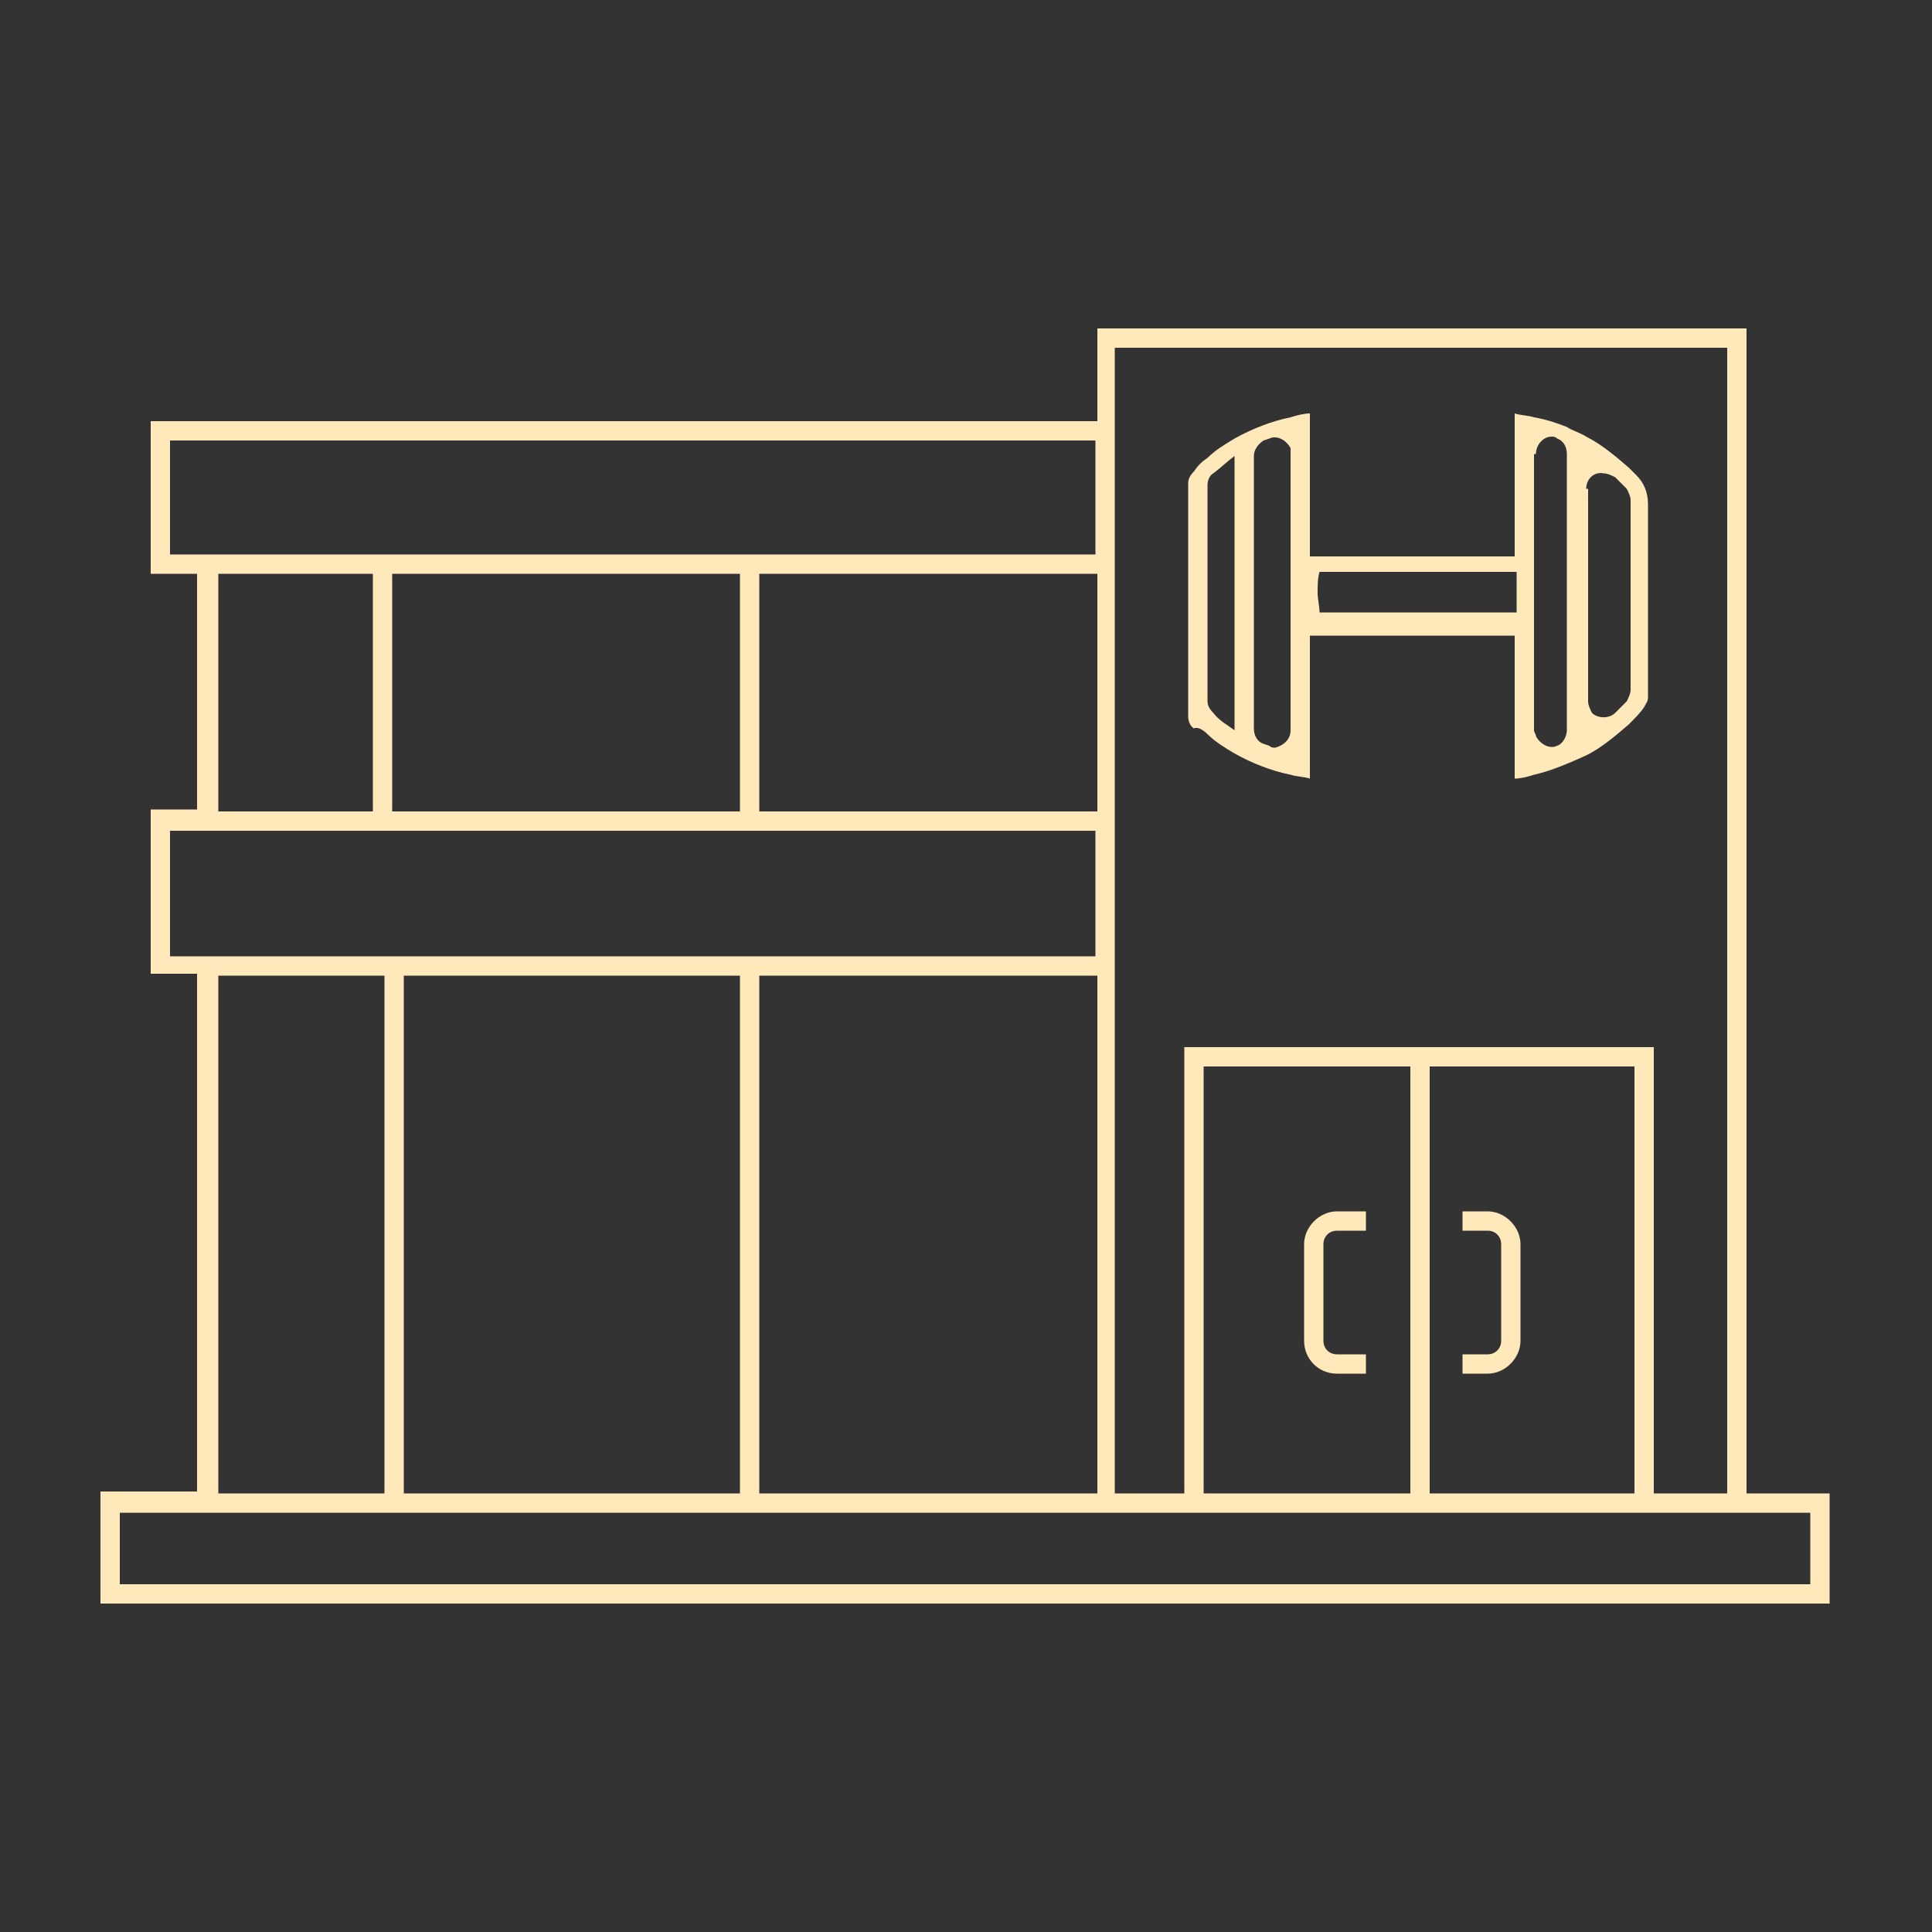 <?xml version="1.0" encoding="utf-8"?>
<!-- Generator: Adobe Illustrator 26.5.0, SVG Export Plug-In . SVG Version: 6.00 Build 0)  -->
<svg version="1.1" id="Layer_2_00000143591609151800028800000017238377022192091583_"
	 xmlns="http://www.w3.org/2000/svg" xmlns:xlink="http://www.w3.org/1999/xlink" x="0px" y="0px" viewBox="0 0 100 100"
	 style="enable-background:new 0 0 100 100;" xml:space="preserve">
<rect x="0" y="0" width="100" height="100" fill="#333333" stroke="none"/>
<style type="text/css">
	.st0{fill:#FFE9BB;}
</style>
<g>
	<path class="st0" d="M90.4,77.3V17H56.8v4.8H7.8v7.9h2.4v12.2H7.8v8.5h2.4v26.8h-5V83h89.5v-5.7H90.4z M57.8,18h31.6v59.3h-3.8
		V54.2H61.3v23.1h-3.6V18z M84.6,55.2v22.1H74V55.2L84.6,55.2z M73,55.2v22.1H62.3V55.2H73z M8.8,28.7v-5.9h47.9v5.9H8.8z
		 M56.8,29.7v12.3H39.3V29.7H56.8z M38.3,29.7v12.3h-18V29.7H38.3z M19.3,29.7v12.3h-8V29.7H19.3z M8.8,49.5v-6.5h47.9v6.5H8.8z
		 M56.8,50.5v26.8H39.3V50.5H56.8z M38.3,50.5v26.8H20.9V50.5H38.3z M19.9,50.5v26.8h-8.6l0-26.8H19.9z M93.8,82H6.2v-3.7h87.5V82z"
		/>
	<path class="st0" d="M78.7,69.4v-5c0-0.9-0.8-1.7-1.7-1.7h-1.3v1H77c0.4,0,0.7,0.3,0.7,0.7v5c0,0.4-0.3,0.7-0.7,0.7c0,0,0,0,0,0
		h-1.3v1H77C77.9,71.1,78.7,70.3,78.7,69.4z"/>
	<path class="st0" d="M69.2,71.1h1.5v-1h-1.5c-0.4,0-0.7-0.3-0.7-0.7v-5c0-0.4,0.3-0.7,0.7-0.7h1.5v-1h-1.5c-0.9,0-1.7,0.8-1.7,1.7
		v5C67.5,70.3,68.2,71.1,69.2,71.1z"/>
	<path class="st0" d="M62.5,38c0.4,0.4,0.9,0.7,1.4,1c0.9,0.5,1.9,0.9,2.9,1.1c0.3,0.1,0.7,0.1,1,0.2v-7.4h10.6v7.4
		c0.3,0,0.7-0.1,1-0.2c0.9-0.2,1.8-0.6,2.7-1c0.8-0.4,1.5-1,2.2-1.6c0.3-0.3,0.6-0.6,0.8-0.9c0.1-0.2,0.2-0.3,0.2-0.5v-10
		c0-0.6-0.2-1.1-0.6-1.5c-0.1-0.1-0.3-0.3-0.4-0.4c-0.7-0.6-1.4-1.2-2.2-1.6c-0.3-0.2-0.7-0.3-1-0.5c-0.5-0.2-1.1-0.4-1.7-0.5
		c-0.3-0.1-0.7-0.1-1-0.2v7.4H67.8v-7.4c-0.3,0-0.7,0.1-1,0.2c-1,0.2-2,0.6-2.9,1.1c-0.5,0.3-1,0.6-1.4,1c-0.3,0.2-0.5,0.4-0.7,0.7
		c-0.2,0.2-0.3,0.4-0.3,0.6v12.1c0,0.2,0.1,0.5,0.3,0.6C62,37.6,62.3,37.8,62.5,38z M82.1,25.3c0-0.5,0.4-0.9,0.9-0.8
		c0.2,0,0.4,0.1,0.6,0.2c0.2,0.2,0.4,0.4,0.6,0.6c0.1,0.2,0.2,0.4,0.2,0.6v9.8c0,0.2-0.1,0.4-0.2,0.6c-0.2,0.2-0.4,0.4-0.6,0.6
		c-0.3,0.3-0.9,0.3-1.2,0c-0.1-0.2-0.2-0.4-0.2-0.6V25.3z M79.5,23.5c0-0.5,0.4-0.9,0.8-0.9c0.1,0,0.2,0,0.3,0.1
		c0.3,0.1,0.5,0.4,0.5,0.8v14.3c0,0.3-0.2,0.7-0.5,0.8v0c-0.4,0.2-0.9-0.1-1.1-0.5c0-0.1-0.1-0.2-0.1-0.3V23.5z M68.3,29.6h10.2v2.1
		h-0.6h-9.6c0-0.3-0.1-0.7-0.1-1C68.2,30.3,68.2,29.9,68.3,29.6z M64.9,23.6c0-0.3,0.2-0.6,0.5-0.8l0.3-0.1c0.4-0.2,0.9,0.1,1.1,0.5
		c0,0.1,0,0.2,0,0.3v14.3c0,0.5-0.4,0.8-0.8,0.9c-0.1,0-0.2,0-0.3-0.1l-0.3-0.1c-0.3-0.1-0.5-0.4-0.5-0.8V23.6z M62.5,25.1
		c0-0.2,0.1-0.5,0.3-0.6c0.4-0.3,0.7-0.6,1.1-0.9v14.2c-0.4-0.3-0.8-0.5-1.1-0.9c-0.2-0.2-0.3-0.4-0.3-0.6V25.1z"/>
</g>
</svg>
